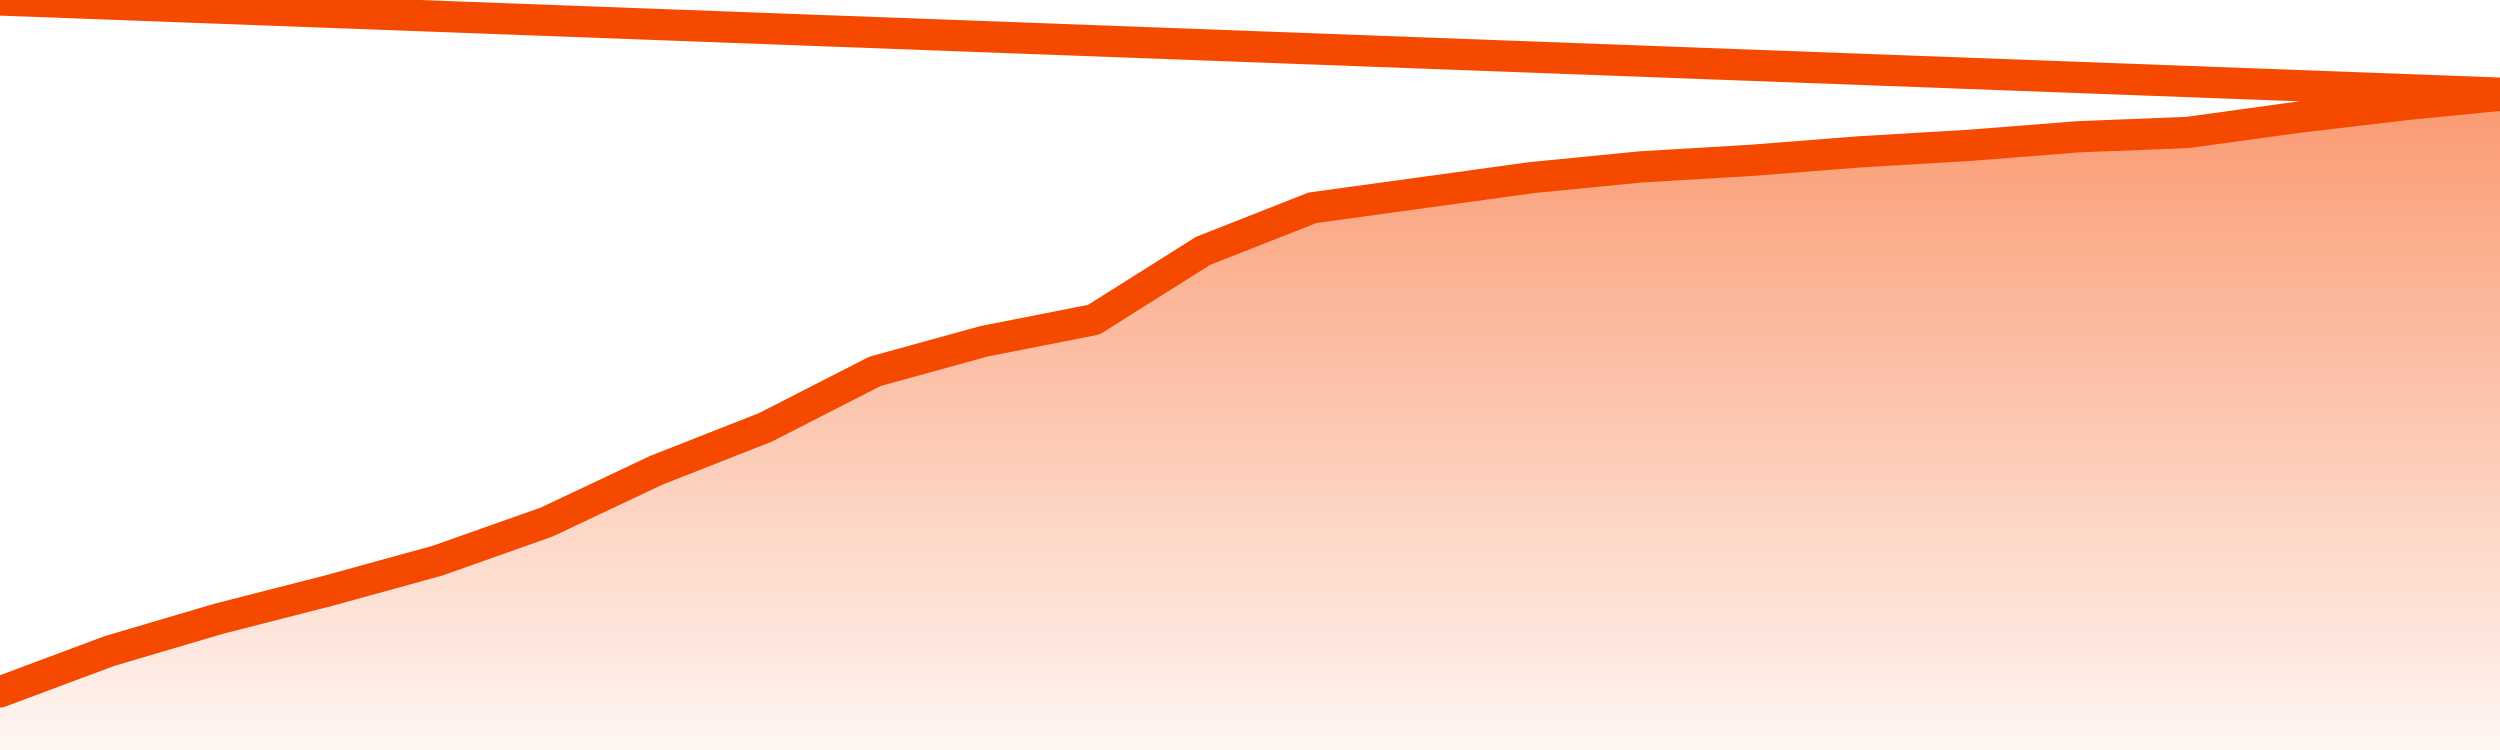       <svg
        version="1.1"
        xmlns="http://www.w3.org/2000/svg"
        width="80"
        height="24"
        viewBox="0 0 80 24">
        <defs>
          <linearGradient x1=".5" x2=".5" y2="1" id="gradient">
            <stop offset="0" stop-color="#F64900"/>
            <stop offset="1" stop-color="#f64900" stop-opacity="0"/>
          </linearGradient>
        </defs>
        <path
          fill="url(#gradient)"
          fill-opacity="0.56"
          stroke="none"
          d="M 0,26 0.0,22.141 3.5,20.833 7.0,19.8 10.5,18.905 14.0,17.941 17.5,16.702 21.0,15.049 24.5,13.672 28.0,11.882 31.5,10.918 35.0,10.23 38.5,8.026 42.0,6.649 45.5,6.167 49.0,5.685 52.5,5.341 56.0,5.134 59.5,4.859 63.0,4.652 66.5,4.377 70.0,4.239 73.5,3.757 77.0,3.344 80.5,3.0 82,26 Z"
        />
        <path
          fill="none"
          stroke="#F64900"
          stroke-width="1"
          stroke-linejoin="round"
          stroke-linecap="round"
          d="M 0.0,22.141 3.5,20.833 7.0,19.8 10.5,18.905 14.0,17.941 17.5,16.702 21.0,15.049 24.5,13.672 28.0,11.882 31.5,10.918 35.0,10.23 38.5,8.026 42.0,6.649 45.5,6.167 49.0,5.685 52.5,5.341 56.0,5.134 59.5,4.859 63.0,4.652 66.5,4.377 70.0,4.239 73.5,3.757 77.0,3.344 80.5,3.0.join(' ') }"
        />
      </svg>
